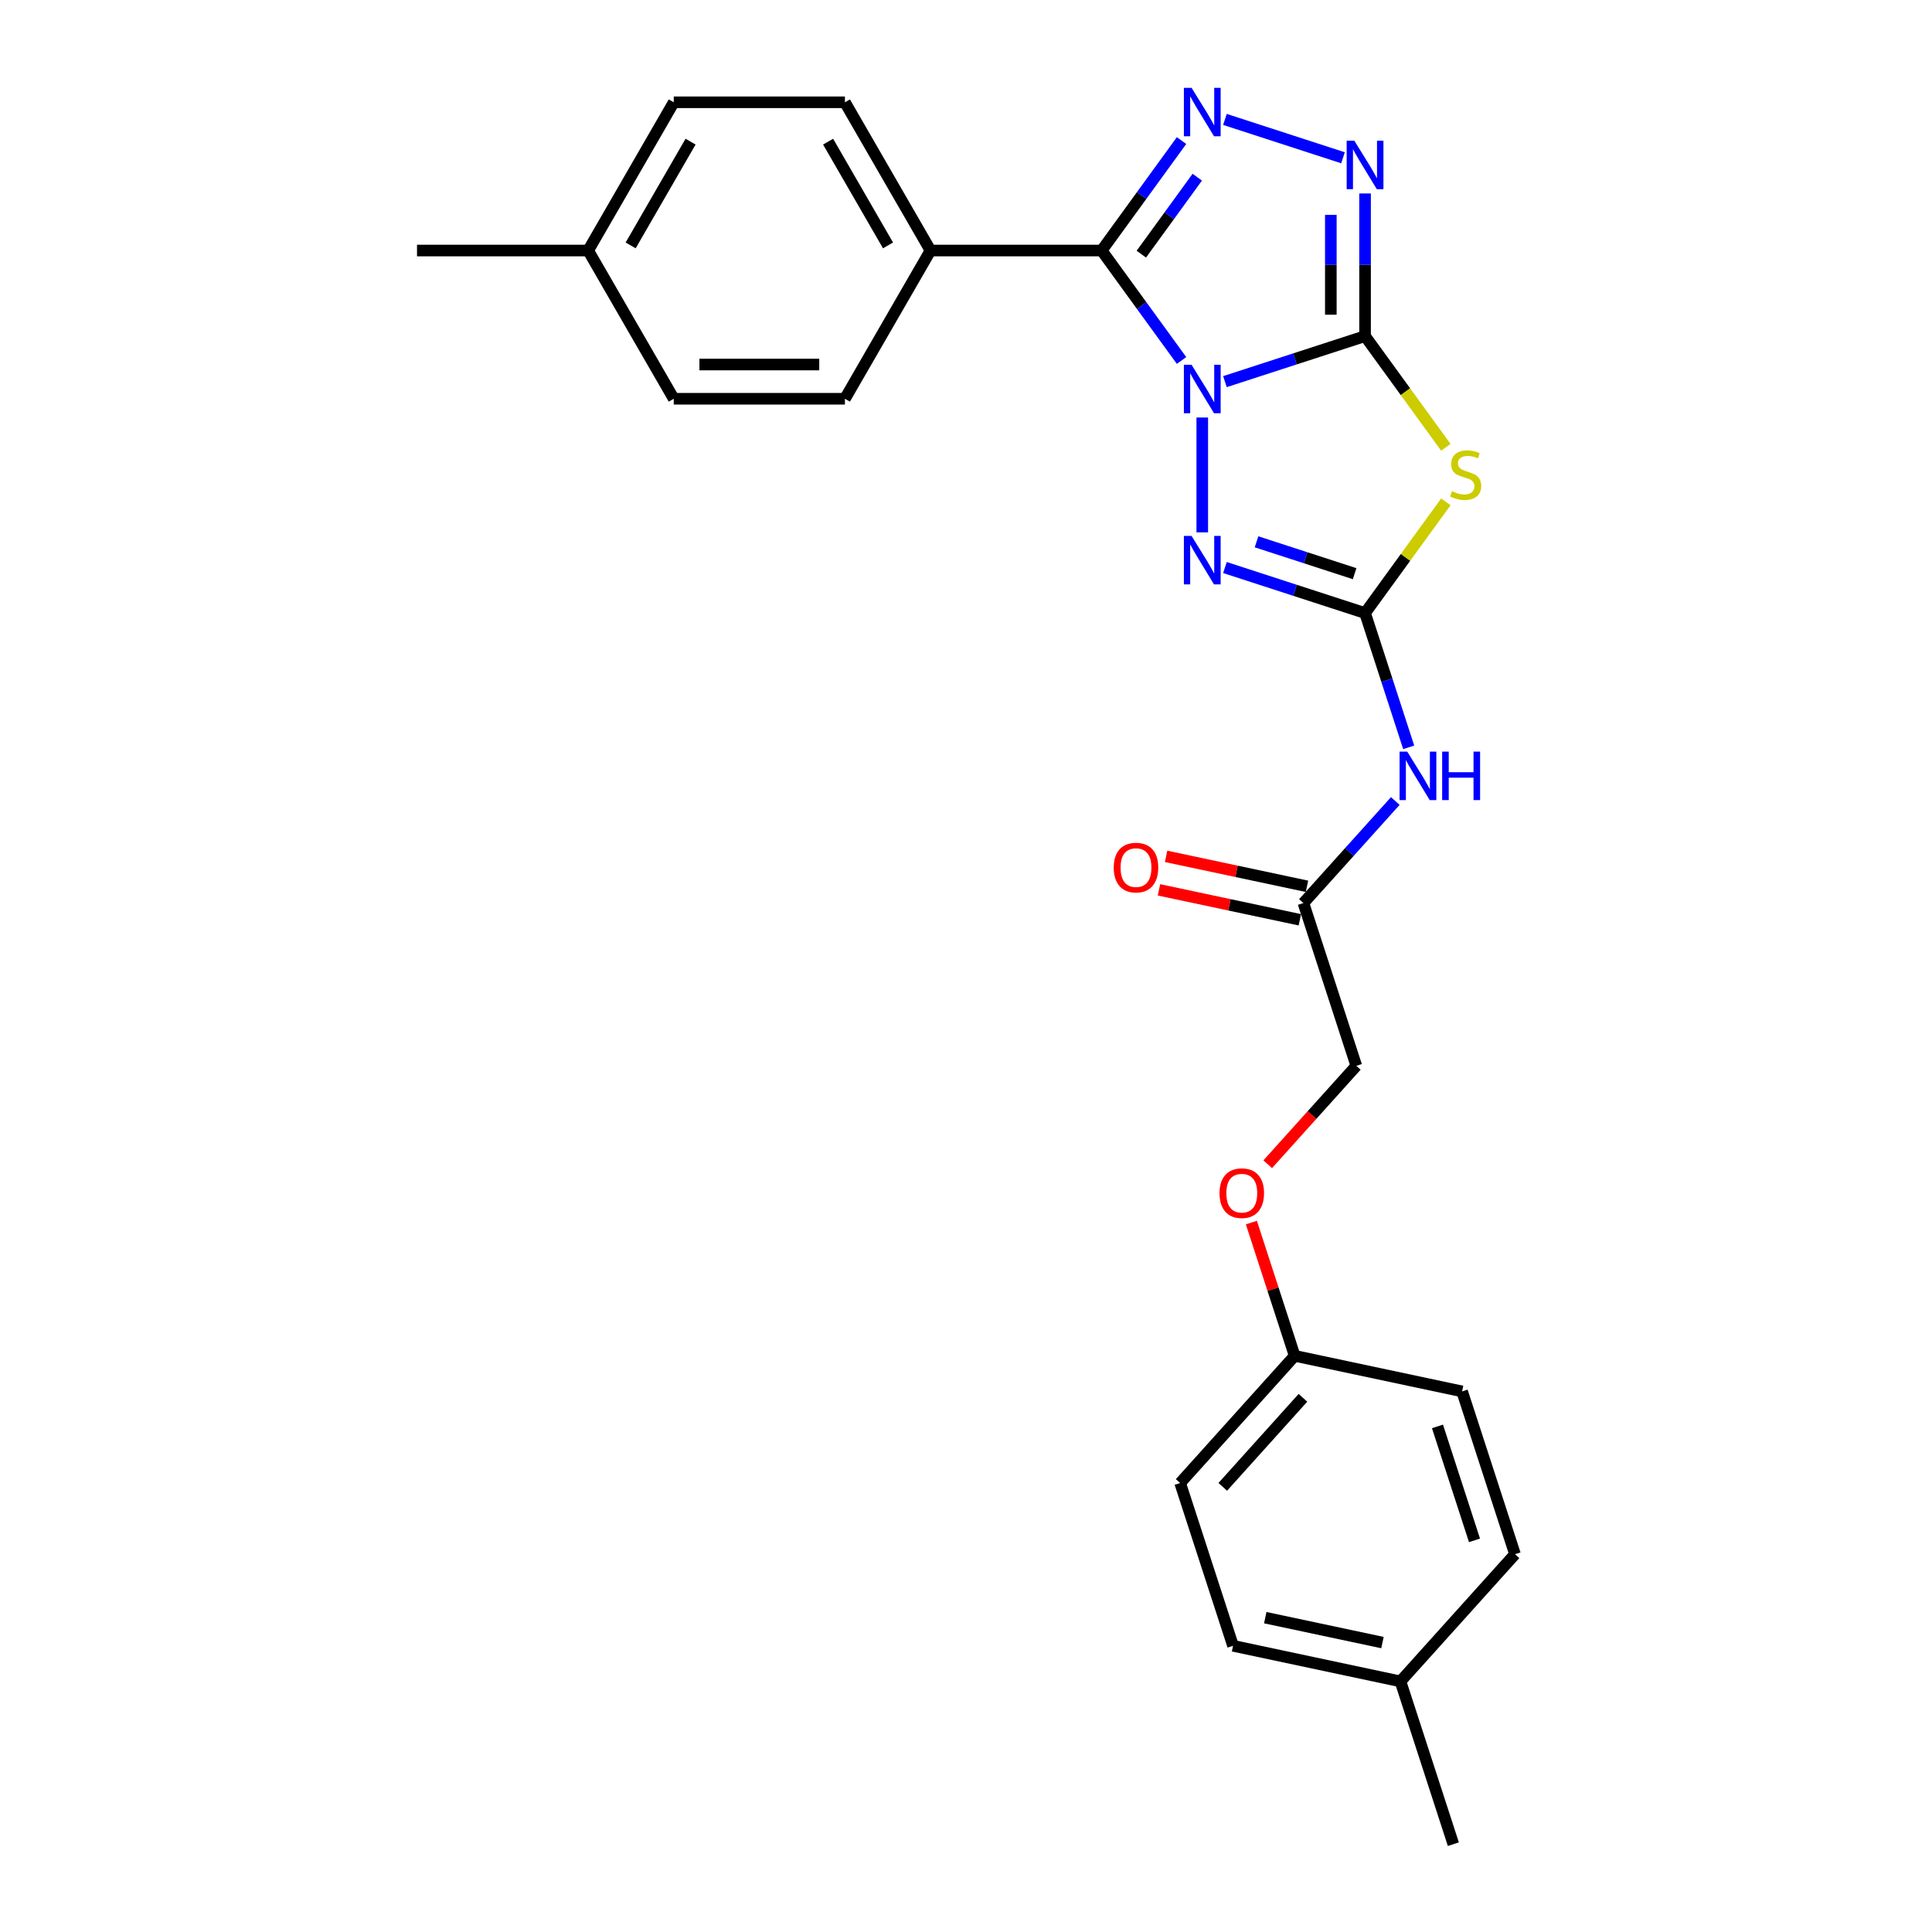 <?xml version='1.0' encoding='iso-8859-1'?>
<svg version='1.1' baseProfile='full'
              xmlns='http://www.w3.org/2000/svg'
                      xmlns:rdkit='http://www.rdkit.org/xml'
                      xmlns:xlink='http://www.w3.org/1999/xlink'
                  xml:space='preserve'
width='1000px' height='1000px' viewBox='0 0 1000 1000'>
<!-- END OF HEADER -->
<rect style='opacity:1.0;fill:#FFFFFF;stroke:none' width='1000' height='1000' x='0' y='0'> </rect>
<path class='bond-0' d='M 634.024,197.537 L 670.288,185.754' style='fill:none;fill-rule:evenodd;stroke:#0000FF;stroke-width:6px;stroke-linecap:butt;stroke-linejoin:miter;stroke-opacity:1' />
<path class='bond-0' d='M 670.288,185.754 L 706.553,173.971' style='fill:none;fill-rule:evenodd;stroke:#000000;stroke-width:6px;stroke-linecap:butt;stroke-linejoin:miter;stroke-opacity:1' />
<path class='bond-1' d='M 611.571,186.588 L 590.895,158.131' style='fill:none;fill-rule:evenodd;stroke:#0000FF;stroke-width:6px;stroke-linecap:butt;stroke-linejoin:miter;stroke-opacity:1' />
<path class='bond-1' d='M 590.895,158.131 L 570.22,129.674' style='fill:none;fill-rule:evenodd;stroke:#000000;stroke-width:6px;stroke-linecap:butt;stroke-linejoin:miter;stroke-opacity:1' />
<path class='bond-4' d='M 622.294,216.108 L 622.294,275.552' style='fill:none;fill-rule:evenodd;stroke:#0000FF;stroke-width:6px;stroke-linecap:butt;stroke-linejoin:miter;stroke-opacity:1' />
<path class='bond-2' d='M 706.553,173.971 L 727.46,202.748' style='fill:none;fill-rule:evenodd;stroke:#000000;stroke-width:6px;stroke-linecap:butt;stroke-linejoin:miter;stroke-opacity:1' />
<path class='bond-2' d='M 727.46,202.748 L 748.368,231.525' style='fill:none;fill-rule:evenodd;stroke:#CCCC00;stroke-width:6px;stroke-linecap:butt;stroke-linejoin:miter;stroke-opacity:1' />
<path class='bond-6' d='M 706.553,173.971 L 706.553,137.054' style='fill:none;fill-rule:evenodd;stroke:#000000;stroke-width:6px;stroke-linecap:butt;stroke-linejoin:miter;stroke-opacity:1' />
<path class='bond-6' d='M 706.553,137.054 L 706.553,100.136' style='fill:none;fill-rule:evenodd;stroke:#0000FF;stroke-width:6px;stroke-linecap:butt;stroke-linejoin:miter;stroke-opacity:1' />
<path class='bond-6' d='M 688.834,162.896 L 688.834,137.054' style='fill:none;fill-rule:evenodd;stroke:#000000;stroke-width:6px;stroke-linecap:butt;stroke-linejoin:miter;stroke-opacity:1' />
<path class='bond-6' d='M 688.834,137.054 L 688.834,111.212' style='fill:none;fill-rule:evenodd;stroke:#0000FF;stroke-width:6px;stroke-linecap:butt;stroke-linejoin:miter;stroke-opacity:1' />
<path class='bond-5' d='M 570.22,129.674 L 590.895,101.217' style='fill:none;fill-rule:evenodd;stroke:#000000;stroke-width:6px;stroke-linecap:butt;stroke-linejoin:miter;stroke-opacity:1' />
<path class='bond-5' d='M 590.895,101.217 L 611.571,72.759' style='fill:none;fill-rule:evenodd;stroke:#0000FF;stroke-width:6px;stroke-linecap:butt;stroke-linejoin:miter;stroke-opacity:1' />
<path class='bond-5' d='M 590.757,131.552 L 605.23,111.631' style='fill:none;fill-rule:evenodd;stroke:#000000;stroke-width:6px;stroke-linecap:butt;stroke-linejoin:miter;stroke-opacity:1' />
<path class='bond-5' d='M 605.23,111.631 L 619.703,91.711' style='fill:none;fill-rule:evenodd;stroke:#0000FF;stroke-width:6px;stroke-linecap:butt;stroke-linejoin:miter;stroke-opacity:1' />
<path class='bond-8' d='M 570.22,129.674 L 481.626,129.674' style='fill:none;fill-rule:evenodd;stroke:#000000;stroke-width:6px;stroke-linecap:butt;stroke-linejoin:miter;stroke-opacity:1' />
<path class='bond-26' d='M 748.368,259.766 L 727.46,288.543' style='fill:none;fill-rule:evenodd;stroke:#CCCC00;stroke-width:6px;stroke-linecap:butt;stroke-linejoin:miter;stroke-opacity:1' />
<path class='bond-26' d='M 727.46,288.543 L 706.553,317.32' style='fill:none;fill-rule:evenodd;stroke:#000000;stroke-width:6px;stroke-linecap:butt;stroke-linejoin:miter;stroke-opacity:1' />
<path class='bond-3' d='M 706.553,317.32 L 670.288,305.537' style='fill:none;fill-rule:evenodd;stroke:#000000;stroke-width:6px;stroke-linecap:butt;stroke-linejoin:miter;stroke-opacity:1' />
<path class='bond-3' d='M 670.288,305.537 L 634.024,293.754' style='fill:none;fill-rule:evenodd;stroke:#0000FF;stroke-width:6px;stroke-linecap:butt;stroke-linejoin:miter;stroke-opacity:1' />
<path class='bond-3' d='M 701.149,296.933 L 675.764,288.685' style='fill:none;fill-rule:evenodd;stroke:#000000;stroke-width:6px;stroke-linecap:butt;stroke-linejoin:miter;stroke-opacity:1' />
<path class='bond-3' d='M 675.764,288.685 L 650.379,280.437' style='fill:none;fill-rule:evenodd;stroke:#0000FF;stroke-width:6px;stroke-linecap:butt;stroke-linejoin:miter;stroke-opacity:1' />
<path class='bond-7' d='M 706.553,317.32 L 717.843,352.069' style='fill:none;fill-rule:evenodd;stroke:#000000;stroke-width:6px;stroke-linecap:butt;stroke-linejoin:miter;stroke-opacity:1' />
<path class='bond-7' d='M 717.843,352.069 L 729.134,386.818' style='fill:none;fill-rule:evenodd;stroke:#0000FF;stroke-width:6px;stroke-linecap:butt;stroke-linejoin:miter;stroke-opacity:1' />
<path class='bond-27' d='M 634.024,61.811 L 695.131,81.666' style='fill:none;fill-rule:evenodd;stroke:#0000FF;stroke-width:6px;stroke-linecap:butt;stroke-linejoin:miter;stroke-opacity:1' />
<path class='bond-9' d='M 722.2,414.605 L 698.424,441.011' style='fill:none;fill-rule:evenodd;stroke:#0000FF;stroke-width:6px;stroke-linecap:butt;stroke-linejoin:miter;stroke-opacity:1' />
<path class='bond-9' d='M 698.424,441.011 L 674.649,467.416' style='fill:none;fill-rule:evenodd;stroke:#000000;stroke-width:6px;stroke-linecap:butt;stroke-linejoin:miter;stroke-opacity:1' />
<path class='bond-11' d='M 481.626,129.674 L 437.329,52.949' style='fill:none;fill-rule:evenodd;stroke:#000000;stroke-width:6px;stroke-linecap:butt;stroke-linejoin:miter;stroke-opacity:1' />
<path class='bond-11' d='M 459.636,127.024 L 428.628,73.317' style='fill:none;fill-rule:evenodd;stroke:#000000;stroke-width:6px;stroke-linecap:butt;stroke-linejoin:miter;stroke-opacity:1' />
<path class='bond-12' d='M 481.626,129.674 L 437.329,206.399' style='fill:none;fill-rule:evenodd;stroke:#000000;stroke-width:6px;stroke-linecap:butt;stroke-linejoin:miter;stroke-opacity:1' />
<path class='bond-10' d='M 676.491,458.75 L 640.027,451' style='fill:none;fill-rule:evenodd;stroke:#000000;stroke-width:6px;stroke-linecap:butt;stroke-linejoin:miter;stroke-opacity:1' />
<path class='bond-10' d='M 640.027,451 L 603.564,443.249' style='fill:none;fill-rule:evenodd;stroke:#FF0000;stroke-width:6px;stroke-linecap:butt;stroke-linejoin:miter;stroke-opacity:1' />
<path class='bond-10' d='M 672.807,476.082 L 636.344,468.331' style='fill:none;fill-rule:evenodd;stroke:#000000;stroke-width:6px;stroke-linecap:butt;stroke-linejoin:miter;stroke-opacity:1' />
<path class='bond-10' d='M 636.344,468.331 L 599.88,460.581' style='fill:none;fill-rule:evenodd;stroke:#FF0000;stroke-width:6px;stroke-linecap:butt;stroke-linejoin:miter;stroke-opacity:1' />
<path class='bond-14' d='M 674.649,467.416 L 702.026,551.674' style='fill:none;fill-rule:evenodd;stroke:#000000;stroke-width:6px;stroke-linecap:butt;stroke-linejoin:miter;stroke-opacity:1' />
<path class='bond-17' d='M 437.329,52.949 L 348.734,52.949' style='fill:none;fill-rule:evenodd;stroke:#000000;stroke-width:6px;stroke-linecap:butt;stroke-linejoin:miter;stroke-opacity:1' />
<path class='bond-16' d='M 437.329,206.399 L 348.734,206.399' style='fill:none;fill-rule:evenodd;stroke:#000000;stroke-width:6px;stroke-linecap:butt;stroke-linejoin:miter;stroke-opacity:1' />
<path class='bond-16' d='M 424.039,188.68 L 362.023,188.68' style='fill:none;fill-rule:evenodd;stroke:#000000;stroke-width:6px;stroke-linecap:butt;stroke-linejoin:miter;stroke-opacity:1' />
<path class='bond-13' d='M 656.162,602.611 L 679.094,577.143' style='fill:none;fill-rule:evenodd;stroke:#FF0000;stroke-width:6px;stroke-linecap:butt;stroke-linejoin:miter;stroke-opacity:1' />
<path class='bond-13' d='M 679.094,577.143 L 702.026,551.674' style='fill:none;fill-rule:evenodd;stroke:#000000;stroke-width:6px;stroke-linecap:butt;stroke-linejoin:miter;stroke-opacity:1' />
<path class='bond-15' d='M 647.713,632.804 L 658.917,667.287' style='fill:none;fill-rule:evenodd;stroke:#FF0000;stroke-width:6px;stroke-linecap:butt;stroke-linejoin:miter;stroke-opacity:1' />
<path class='bond-15' d='M 658.917,667.287 L 670.122,701.771' style='fill:none;fill-rule:evenodd;stroke:#000000;stroke-width:6px;stroke-linecap:butt;stroke-linejoin:miter;stroke-opacity:1' />
<path class='bond-20' d='M 670.122,701.771 L 756.78,720.191' style='fill:none;fill-rule:evenodd;stroke:#000000;stroke-width:6px;stroke-linecap:butt;stroke-linejoin:miter;stroke-opacity:1' />
<path class='bond-21' d='M 670.122,701.771 L 610.841,767.609' style='fill:none;fill-rule:evenodd;stroke:#000000;stroke-width:6px;stroke-linecap:butt;stroke-linejoin:miter;stroke-opacity:1' />
<path class='bond-21' d='M 674.397,723.503 L 632.9,769.59' style='fill:none;fill-rule:evenodd;stroke:#000000;stroke-width:6px;stroke-linecap:butt;stroke-linejoin:miter;stroke-opacity:1' />
<path class='bond-18' d='M 348.734,206.399 L 304.437,129.674' style='fill:none;fill-rule:evenodd;stroke:#000000;stroke-width:6px;stroke-linecap:butt;stroke-linejoin:miter;stroke-opacity:1' />
<path class='bond-28' d='M 348.734,52.949 L 304.437,129.674' style='fill:none;fill-rule:evenodd;stroke:#000000;stroke-width:6px;stroke-linecap:butt;stroke-linejoin:miter;stroke-opacity:1' />
<path class='bond-28' d='M 357.435,73.317 L 326.427,127.024' style='fill:none;fill-rule:evenodd;stroke:#000000;stroke-width:6px;stroke-linecap:butt;stroke-linejoin:miter;stroke-opacity:1' />
<path class='bond-25' d='M 304.437,129.674 L 215.843,129.674' style='fill:none;fill-rule:evenodd;stroke:#000000;stroke-width:6px;stroke-linecap:butt;stroke-linejoin:miter;stroke-opacity:1' />
<path class='bond-19' d='M 724.876,870.287 L 638.218,851.867' style='fill:none;fill-rule:evenodd;stroke:#000000;stroke-width:6px;stroke-linecap:butt;stroke-linejoin:miter;stroke-opacity:1' />
<path class='bond-19' d='M 715.561,850.193 L 654.9,837.299' style='fill:none;fill-rule:evenodd;stroke:#000000;stroke-width:6px;stroke-linecap:butt;stroke-linejoin:miter;stroke-opacity:1' />
<path class='bond-24' d='M 724.876,870.287 L 752.253,954.545' style='fill:none;fill-rule:evenodd;stroke:#000000;stroke-width:6px;stroke-linecap:butt;stroke-linejoin:miter;stroke-opacity:1' />
<path class='bond-29' d='M 724.876,870.287 L 784.157,804.449' style='fill:none;fill-rule:evenodd;stroke:#000000;stroke-width:6px;stroke-linecap:butt;stroke-linejoin:miter;stroke-opacity:1' />
<path class='bond-23' d='M 756.78,720.191 L 784.157,804.449' style='fill:none;fill-rule:evenodd;stroke:#000000;stroke-width:6px;stroke-linecap:butt;stroke-linejoin:miter;stroke-opacity:1' />
<path class='bond-23' d='M 744.035,738.305 L 763.199,797.286' style='fill:none;fill-rule:evenodd;stroke:#000000;stroke-width:6px;stroke-linecap:butt;stroke-linejoin:miter;stroke-opacity:1' />
<path class='bond-22' d='M 610.841,767.609 L 638.218,851.867' style='fill:none;fill-rule:evenodd;stroke:#000000;stroke-width:6px;stroke-linecap:butt;stroke-linejoin:miter;stroke-opacity:1' />
<path  class='atom-0' d='M 616.748 188.803
L 624.97 202.092
Q 625.785 203.403, 627.096 205.778
Q 628.407 208.152, 628.478 208.294
L 628.478 188.803
L 631.809 188.803
L 631.809 213.893
L 628.372 213.893
L 619.548 199.364
Q 618.52 197.663, 617.422 195.713
Q 616.359 193.764, 616.04 193.162
L 616.04 213.893
L 612.779 213.893
L 612.779 188.803
L 616.748 188.803
' fill='#0000FF'/>
<path  class='atom-3' d='M 751.54 254.257
Q 751.823 254.363, 752.992 254.859
Q 754.162 255.355, 755.438 255.674
Q 756.749 255.958, 758.025 255.958
Q 760.399 255.958, 761.781 254.824
Q 763.163 253.654, 763.163 251.634
Q 763.163 250.252, 762.454 249.402
Q 761.781 248.551, 760.718 248.09
Q 759.655 247.63, 757.883 247.098
Q 755.65 246.425, 754.304 245.787
Q 752.992 245.149, 752.036 243.802
Q 751.114 242.456, 751.114 240.188
Q 751.114 237.034, 753.241 235.085
Q 755.402 233.136, 759.655 233.136
Q 762.561 233.136, 765.856 234.518
L 765.041 237.247
Q 762.029 236.006, 759.761 236.006
Q 757.316 236.006, 755.969 237.034
Q 754.623 238.026, 754.658 239.763
Q 754.658 241.109, 755.331 241.924
Q 756.04 242.739, 757.032 243.2
Q 758.06 243.661, 759.761 244.192
Q 762.029 244.901, 763.376 245.61
Q 764.722 246.319, 765.679 247.772
Q 766.671 249.189, 766.671 251.634
Q 766.671 255.107, 764.333 256.985
Q 762.029 258.828, 758.166 258.828
Q 755.934 258.828, 754.233 258.332
Q 752.567 257.871, 750.583 257.056
L 751.54 254.257
' fill='#CCCC00'/>
<path  class='atom-5' d='M 616.748 277.397
L 624.97 290.687
Q 625.785 291.998, 627.096 294.372
Q 628.407 296.746, 628.478 296.888
L 628.478 277.397
L 631.809 277.397
L 631.809 302.487
L 628.372 302.487
L 619.548 287.958
Q 618.52 286.257, 617.422 284.308
Q 616.359 282.359, 616.04 281.756
L 616.04 302.487
L 612.779 302.487
L 612.779 277.397
L 616.748 277.397
' fill='#0000FF'/>
<path  class='atom-6' d='M 616.748 45.455
L 624.97 58.744
Q 625.785 60.055, 627.096 62.429
Q 628.407 64.803, 628.478 64.945
L 628.478 45.455
L 631.809 45.455
L 631.809 70.544
L 628.372 70.544
L 619.548 56.015
Q 618.52 54.314, 617.422 52.365
Q 616.359 50.416, 616.04 49.813
L 616.04 70.544
L 612.779 70.544
L 612.779 45.455
L 616.748 45.455
' fill='#0000FF'/>
<path  class='atom-7' d='M 701.007 72.832
L 709.228 86.121
Q 710.043 87.432, 711.354 89.806
Q 712.666 92.181, 712.737 92.322
L 712.737 72.832
L 716.068 72.832
L 716.068 97.922
L 712.63 97.922
L 703.806 83.392
Q 702.779 81.691, 701.68 79.742
Q 700.617 77.793, 700.298 77.191
L 700.298 97.922
L 697.038 97.922
L 697.038 72.832
L 701.007 72.832
' fill='#0000FF'/>
<path  class='atom-8' d='M 728.384 389.033
L 736.605 402.322
Q 737.42 403.633, 738.732 406.007
Q 740.043 408.382, 740.114 408.524
L 740.114 389.033
L 743.445 389.033
L 743.445 414.123
L 740.007 414.123
L 731.183 399.593
Q 730.156 397.892, 729.057 395.943
Q 727.994 393.994, 727.675 393.392
L 727.675 414.123
L 724.415 414.123
L 724.415 389.033
L 728.384 389.033
' fill='#0000FF'/>
<path  class='atom-8' d='M 746.457 389.033
L 749.859 389.033
L 749.859 399.7
L 762.687 399.7
L 762.687 389.033
L 766.09 389.033
L 766.09 414.123
L 762.687 414.123
L 762.687 402.535
L 749.859 402.535
L 749.859 414.123
L 746.457 414.123
L 746.457 389.033
' fill='#0000FF'/>
<path  class='atom-11' d='M 576.473 449.067
Q 576.473 443.043, 579.45 439.676
Q 582.427 436.31, 587.99 436.31
Q 593.554 436.31, 596.531 439.676
Q 599.508 443.043, 599.508 449.067
Q 599.508 455.162, 596.495 458.635
Q 593.483 462.073, 587.99 462.073
Q 582.462 462.073, 579.45 458.635
Q 576.473 455.198, 576.473 449.067
M 587.99 459.238
Q 591.818 459.238, 593.873 456.686
Q 595.964 454.099, 595.964 449.067
Q 595.964 444.141, 593.873 441.661
Q 591.818 439.145, 587.99 439.145
Q 584.163 439.145, 582.072 441.625
Q 580.017 444.106, 580.017 449.067
Q 580.017 454.135, 582.072 456.686
Q 584.163 459.238, 587.99 459.238
' fill='#FF0000'/>
<path  class='atom-14' d='M 631.227 617.584
Q 631.227 611.559, 634.204 608.193
Q 637.181 604.826, 642.745 604.826
Q 648.308 604.826, 651.285 608.193
Q 654.262 611.559, 654.262 617.584
Q 654.262 623.679, 651.25 627.152
Q 648.237 630.589, 642.745 630.589
Q 637.216 630.589, 634.204 627.152
Q 631.227 623.714, 631.227 617.584
M 642.745 627.754
Q 646.572 627.754, 648.627 625.203
Q 650.718 622.616, 650.718 617.584
Q 650.718 612.658, 648.627 610.177
Q 646.572 607.661, 642.745 607.661
Q 638.917 607.661, 636.826 610.142
Q 634.771 612.622, 634.771 617.584
Q 634.771 622.651, 636.826 625.203
Q 638.917 627.754, 642.745 627.754
' fill='#FF0000'/>
</svg>

